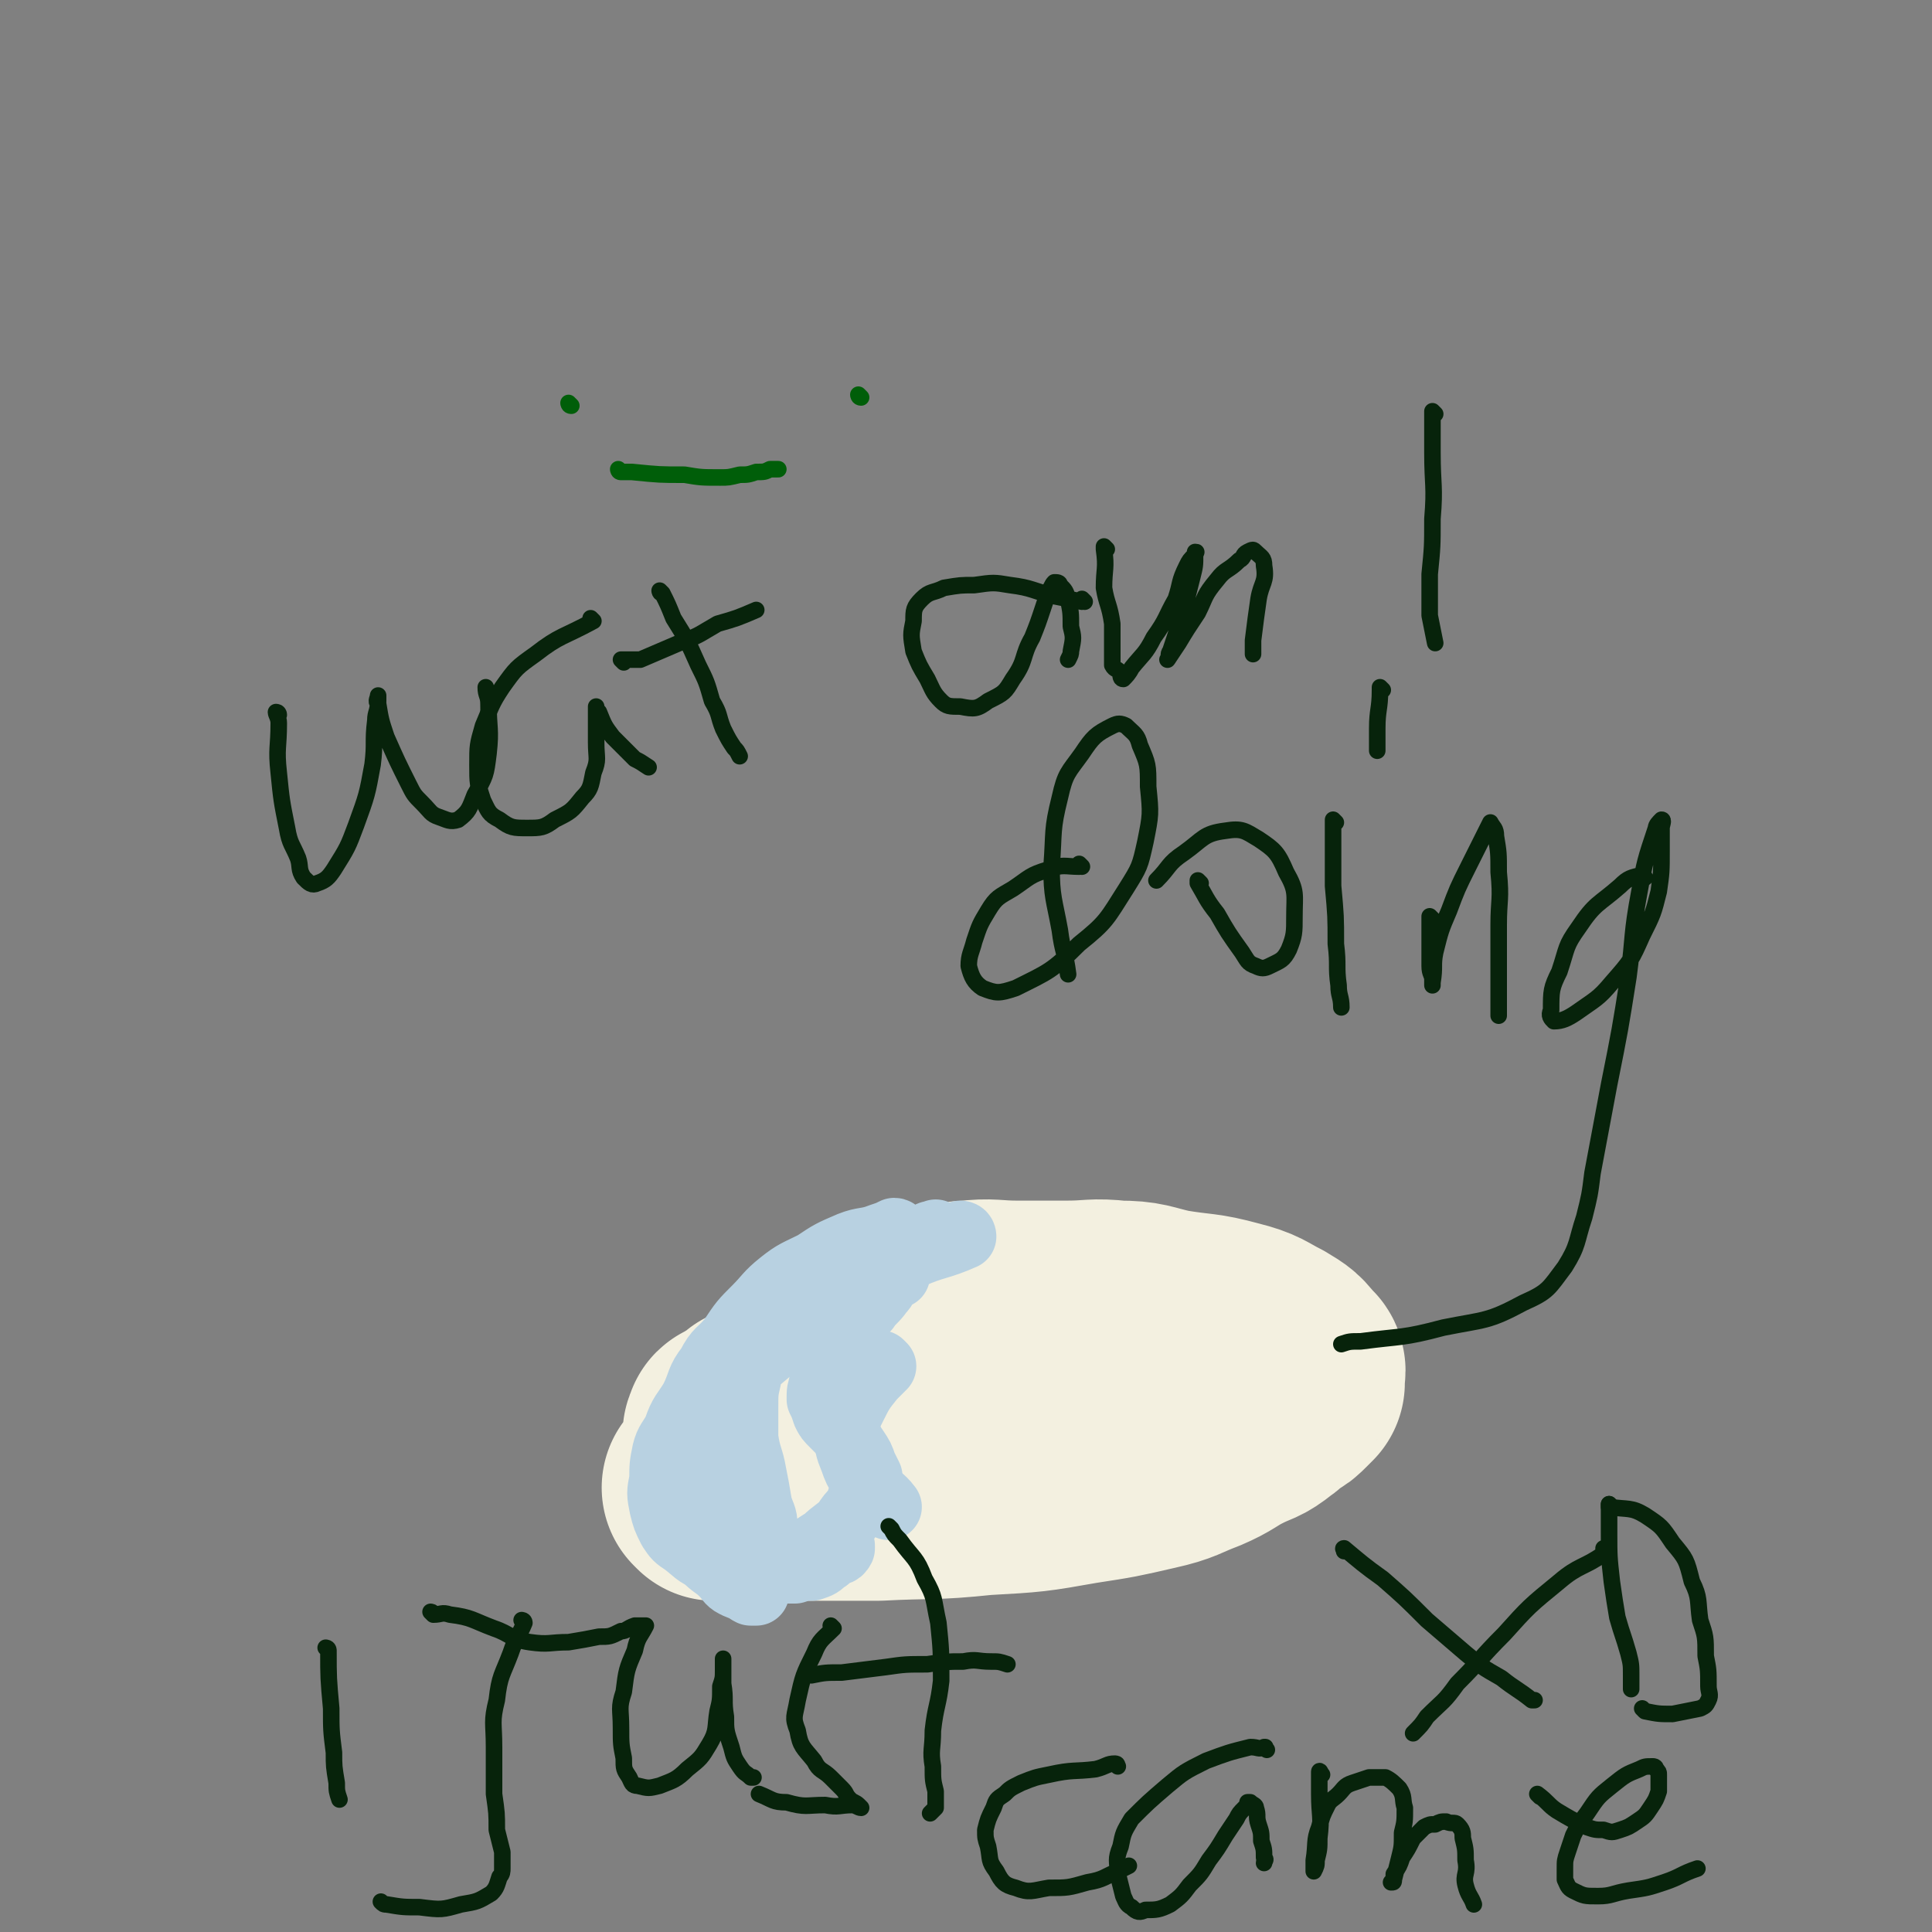 <svg viewBox='0 0 700 700' version='1.1' xmlns='http://www.w3.org/2000/svg' xmlns:xlink='http://www.w3.org/1999/xlink'><rect x="0" y="0" width="700" height="700" fill="#808080" stroke="none"/><g fill='none' stroke='#F3F0E0' stroke-width='80' stroke-linecap='round' stroke-linejoin='round'><path d='M259,540c0,0 -1,-1 -1,-1 0,0 0,0 1,1 0,0 0,0 0,0 3,0 3,0 7,0 10,0 10,0 21,0 15,0 15,0 31,0 19,-1 19,0 38,-2 18,-1 18,-1 35,-4 13,-2 13,-2 26,-5 9,-2 9,-3 17,-6 7,-3 7,-4 13,-7 6,-3 6,-2 11,-6 3,-2 3,-3 5,-6 1,-2 1,-2 0,-4 -1,-3 0,-4 -3,-7 -6,-5 -7,-5 -15,-8 -9,-3 -9,-3 -18,-4 -8,-2 -9,-2 -17,-2 -11,-1 -11,-2 -21,-1 -10,0 -10,0 -19,2 -12,2 -12,2 -23,6 -11,3 -11,3 -22,7 -6,2 -6,3 -12,5 -8,4 -9,3 -17,6 -7,3 -7,4 -14,7 -4,1 -4,1 -8,2 -2,2 -2,2 -4,3 -2,1 -2,1 -3,2 -1,0 -1,0 -1,1 -1,1 0,1 0,1 0,2 -1,3 0,4 3,3 3,4 7,5 8,3 8,3 17,4 12,2 12,1 23,2 11,1 11,1 22,2 12,0 12,0 24,-1 13,-1 13,-1 26,-3 12,-2 12,-2 23,-4 10,-3 10,-3 19,-6 9,-4 9,-4 17,-8 6,-2 6,-2 12,-5 3,-1 3,-1 7,-4 2,-1 2,-1 4,-3 1,-1 1,-1 2,-2 0,-1 0,-1 0,-2 0,-2 1,-3 -1,-4 -3,-4 -3,-4 -8,-7 -6,-3 -6,-4 -14,-6 -11,-3 -11,-2 -23,-4 -9,-2 -9,-3 -18,-3 -9,-1 -9,0 -18,0 -10,0 -10,0 -19,0 -8,0 -9,-1 -17,0 -6,0 -6,2 -13,3 -7,2 -7,1 -13,2 -6,1 -6,1 -11,3 -6,3 -6,3 -11,7 -2,0 -2,1 -3,2 '/></g>
<g fill='none' stroke='#B8D1E1' stroke-width='24' stroke-linecap='round' stroke-linejoin='round'><path d='M349,448c0,0 -1,-1 -1,-1 0,0 0,0 1,1 0,0 0,0 0,0 0,0 -1,-1 -1,-1 0,0 1,0 1,1 -9,4 -10,3 -19,7 -7,4 -7,5 -14,9 -7,4 -7,4 -14,8 -7,4 -7,4 -13,8 -6,5 -6,5 -11,10 -6,5 -6,5 -10,12 -4,5 -5,5 -7,12 -2,5 -1,5 -2,11 -1,6 -1,6 -1,11 -1,3 0,3 0,7 0,2 -1,2 0,4 0,2 1,2 2,4 1,1 0,1 1,2 1,2 1,2 3,3 2,1 2,1 4,2 2,0 2,0 3,1 1,0 1,0 2,1 0,0 0,0 1,0 0,-1 0,-1 1,-2 1,-2 2,-2 2,-5 0,-4 -1,-4 -2,-8 -1,-6 -1,-6 -2,-11 -1,-6 -2,-6 -3,-13 0,-5 0,-5 0,-11 0,-5 0,-6 1,-10 1,-5 0,-5 3,-9 4,-6 4,-6 9,-11 7,-6 7,-6 14,-11 7,-6 8,-5 16,-10 6,-3 6,-3 12,-7 3,-1 4,-1 7,-3 2,0 2,-1 4,-1 1,-1 1,-1 3,-1 0,-1 0,0 1,0 0,0 0,0 0,0 0,0 0,0 0,0 -2,1 -2,1 -4,2 -6,2 -6,1 -12,4 -7,4 -7,4 -13,8 -6,4 -6,4 -12,8 -6,4 -6,4 -12,8 -6,4 -6,4 -12,9 -4,4 -4,4 -8,9 -3,4 -3,4 -6,9 -2,3 -3,3 -4,7 -1,3 -1,3 -1,7 -1,4 -1,4 -1,7 -1,5 -1,5 -1,10 -1,3 -1,3 -1,7 0,3 0,3 1,6 1,3 0,3 2,6 2,2 2,2 4,5 2,2 2,2 5,4 4,1 4,2 7,2 5,1 5,1 9,1 5,-1 5,-1 9,-3 5,-2 4,-2 9,-5 3,-3 4,-3 7,-6 2,-3 2,-3 4,-5 1,-2 1,-2 2,-5 1,-2 1,-1 2,-4 1,-1 1,-2 1,-3 -1,-2 -1,-2 -2,-4 -1,-3 -1,-3 -3,-6 -2,-3 -2,-3 -4,-5 -2,-2 -2,-2 -4,-4 -2,-2 -2,-2 -3,-4 -1,-3 -1,-3 -2,-5 0,-3 0,-3 1,-6 0,-5 0,-5 2,-9 1,-3 2,-3 4,-6 2,-3 2,-3 4,-6 3,-3 3,-3 6,-6 2,-3 3,-3 5,-6 2,-2 1,-2 3,-4 1,-1 1,-1 2,-2 0,0 0,0 1,0 0,0 0,0 0,0 -1,0 -1,0 -2,0 -4,0 -4,0 -8,1 -7,1 -7,1 -13,4 -8,3 -8,4 -14,8 -7,4 -7,4 -13,9 -4,4 -4,4 -9,8 -4,4 -4,4 -7,8 -3,4 -3,4 -5,9 -3,3 -4,3 -5,7 -2,4 -2,4 -2,9 -1,4 -1,4 -1,8 -1,5 -1,5 0,11 0,3 0,3 1,7 1,3 1,3 2,6 3,4 3,4 6,7 4,4 4,3 7,6 2,2 2,3 4,4 2,1 2,1 3,1 2,1 1,1 3,2 0,0 1,0 1,0 1,0 1,0 1,0 0,0 0,0 0,0 -1,-4 -1,-4 -2,-7 -2,-6 -2,-6 -4,-12 -2,-6 -3,-6 -5,-12 -2,-6 -2,-6 -3,-12 -1,-7 -1,-7 -2,-13 -1,-7 -1,-7 0,-13 0,-6 0,-6 3,-11 3,-7 3,-7 8,-12 5,-6 5,-6 11,-11 6,-6 6,-5 13,-10 6,-4 6,-4 12,-7 5,-3 5,-3 10,-6 2,-1 2,-1 5,-2 1,-1 1,0 3,-1 0,0 0,0 1,-1 0,0 0,0 1,0 0,0 0,0 0,0 0,0 0,-1 -1,-1 -2,1 -2,1 -5,2 -5,2 -6,1 -11,3 -7,3 -7,3 -13,7 -6,3 -7,3 -12,7 -5,4 -5,5 -9,9 -5,5 -5,5 -9,11 -4,5 -5,4 -8,10 -4,5 -3,6 -6,12 -3,5 -4,5 -6,11 -2,4 -3,4 -4,8 -1,5 -1,5 -1,10 -1,5 -1,5 0,10 1,4 1,4 3,8 2,3 2,3 5,5 4,3 4,4 9,6 5,3 5,2 11,3 6,1 6,0 13,1 3,0 3,0 7,0 3,-1 3,-1 6,-1 3,-1 3,-1 5,-3 1,0 1,-1 3,-2 1,-1 2,0 3,-2 0,0 0,-1 0,-1 '/><path d='M320,495c0,0 -1,-1 -1,-1 0,0 0,0 1,1 0,0 0,0 0,0 -2,2 -2,2 -4,4 -4,5 -4,5 -7,11 -2,4 -2,4 -2,8 0,6 0,6 2,11 2,6 3,6 7,10 2,4 3,3 6,7 0,0 0,0 0,0 '/></g>
<g fill='none' stroke='#07230B' stroke-width='6' stroke-linecap='round' stroke-linejoin='round'><path d='M101,259c0,0 0,-1 -1,-1 0,0 1,0 1,1 0,0 0,0 0,0 0,0 -1,-1 -1,-1 0,1 1,2 1,4 0,9 -1,9 0,18 1,10 1,10 3,20 1,6 2,6 4,11 1,3 0,4 2,7 2,2 3,3 5,2 3,-1 4,-2 6,-5 5,-8 5,-8 8,-16 4,-11 4,-11 6,-22 1,-8 0,-8 1,-16 0,-3 1,-3 1,-7 0,-1 0,-2 0,-2 0,1 -1,2 0,3 1,6 1,6 3,12 4,9 4,9 8,17 2,4 2,4 5,7 3,3 3,4 6,5 3,1 4,2 7,1 4,-3 4,-4 6,-9 4,-7 4,-7 5,-15 1,-9 0,-9 0,-18 0,-3 -1,-3 -1,-6 '/><path d='M215,225c0,0 -1,-1 -1,-1 0,0 0,1 1,1 0,0 0,0 0,0 0,0 -1,-1 -1,-1 0,0 0,1 1,1 0,0 0,0 0,0 -11,6 -12,5 -21,12 -7,5 -7,5 -12,12 -4,6 -4,7 -7,14 -2,7 -2,7 -2,14 0,7 0,7 2,13 2,4 2,5 6,7 4,3 5,3 10,3 5,0 6,0 10,-3 6,-3 6,-3 10,-8 3,-3 3,-4 4,-9 2,-5 1,-5 1,-11 0,-4 0,-4 0,-8 0,-2 0,-2 0,-4 0,0 0,0 0,-1 0,0 0,0 0,0 0,1 0,1 1,2 2,5 2,5 5,9 4,4 4,4 8,8 2,1 2,1 5,3 0,0 0,0 0,0 '/><path d='M240,215c0,0 -1,-1 -1,-1 0,0 0,1 1,1 0,0 0,0 0,0 0,0 -1,-1 -1,-1 0,0 0,0 1,1 2,4 2,4 4,9 5,8 5,8 9,17 3,6 3,6 5,13 3,5 2,5 4,10 2,4 2,4 4,7 1,1 1,1 2,3 0,0 0,0 0,0 '/><path d='M226,240c0,0 -1,-1 -1,-1 0,0 0,0 1,1 0,0 0,0 0,0 0,0 -1,-1 -1,-1 2,0 4,0 7,0 7,-3 7,-3 14,-6 8,-3 7,-3 14,-7 7,-2 7,-2 14,-5 0,0 0,0 0,0 '/><path d='M393,218c0,0 -1,-1 -1,-1 0,0 0,1 0,1 0,0 0,0 0,0 -5,-1 -5,-1 -10,-2 -8,-2 -8,-3 -16,-4 -6,-1 -6,-1 -13,0 -5,0 -5,0 -11,1 -4,2 -5,1 -8,4 -3,3 -3,4 -3,8 -1,5 -1,5 0,11 2,5 2,5 5,10 2,4 2,5 5,8 2,2 3,2 7,2 5,1 6,1 10,-2 6,-3 6,-3 9,-8 5,-7 3,-8 7,-15 2,-5 2,-5 4,-11 1,-3 1,-3 2,-6 1,-1 1,-2 2,-3 1,0 2,0 2,1 2,2 2,2 3,5 1,5 1,5 1,10 1,4 1,4 0,9 0,1 0,1 -1,3 0,0 0,0 0,0 '/><path d='M401,199c0,0 -1,-1 -1,-1 0,0 0,1 0,1 0,0 0,0 0,0 1,0 0,-1 0,-1 0,0 0,0 0,1 1,7 0,7 0,14 1,6 2,6 3,13 0,4 0,5 0,9 0,3 0,3 0,6 1,2 2,1 3,3 0,1 0,2 1,2 1,-1 2,-2 3,-4 4,-5 5,-5 8,-11 5,-7 4,-7 8,-14 2,-6 1,-6 4,-12 1,-2 1,-2 3,-4 0,0 0,-1 0,-1 1,0 0,0 0,1 0,4 0,4 -1,8 -2,8 -2,8 -4,15 -2,6 -2,6 -4,12 -1,1 0,2 -1,3 0,0 0,0 0,0 2,-3 2,-3 4,-6 3,-5 3,-5 7,-11 3,-6 2,-6 7,-12 3,-4 4,-3 8,-7 2,-1 1,-2 3,-3 2,-1 2,-1 3,0 2,2 3,2 3,5 1,6 -1,6 -2,12 -1,7 -1,7 -2,15 0,2 0,2 0,5 '/><path d='M520,150c0,0 -1,-1 -1,-1 0,0 0,1 0,1 0,0 0,0 0,0 0,7 0,7 0,14 0,12 1,12 0,24 0,10 0,10 -1,20 0,7 0,7 0,15 1,5 1,5 2,10 0,0 0,0 0,0 '/><path d='M392,314c0,0 -1,-1 -1,-1 0,0 0,0 0,1 0,0 0,0 0,0 -5,0 -6,-1 -11,1 -7,2 -7,3 -13,7 -5,3 -6,3 -9,8 -3,5 -3,5 -5,11 -1,4 -2,5 -2,9 1,4 2,6 5,8 5,2 6,2 12,0 12,-6 13,-6 23,-16 10,-8 10,-9 17,-20 5,-8 5,-8 7,-17 2,-10 2,-10 1,-20 0,-8 0,-8 -3,-15 -1,-4 -2,-4 -5,-7 -2,-1 -3,-1 -5,0 -6,3 -7,4 -11,10 -5,7 -6,7 -8,16 -3,12 -2,12 -3,25 0,11 1,12 3,23 1,8 2,8 3,16 0,0 0,0 0,0 '/><path d='M435,320c0,0 -1,-1 -1,-1 0,0 0,0 0,1 0,0 0,0 0,0 1,0 0,-1 0,-1 0,0 0,0 0,1 0,0 0,0 0,0 3,5 3,6 7,11 4,7 4,7 9,14 2,3 2,4 5,5 2,1 3,1 5,0 4,-2 5,-2 7,-6 2,-5 2,-6 2,-12 0,-8 1,-9 -3,-16 -3,-7 -4,-8 -10,-12 -5,-3 -6,-4 -12,-3 -8,1 -8,3 -15,8 -6,4 -5,5 -10,10 0,0 0,0 0,0 '/><path d='M484,298c0,0 -1,-1 -1,-1 0,0 0,0 0,1 0,0 0,0 0,0 0,11 0,11 0,23 1,11 1,11 1,21 1,8 0,8 1,15 0,4 1,4 1,8 0,0 0,0 0,0 '/><path d='M501,250c0,0 -1,-1 -1,-1 0,0 0,0 0,1 0,0 0,0 0,0 1,0 0,-1 0,-1 0,0 0,0 0,1 0,7 -1,7 -1,14 0,4 0,4 0,8 '/><path d='M519,333c0,0 -1,-1 -1,-1 0,0 0,0 0,1 0,0 0,0 0,0 0,2 0,2 0,4 0,7 0,7 0,13 0,3 1,3 1,5 0,1 0,1 0,2 0,0 0,-1 0,-1 1,-6 0,-6 1,-11 2,-8 2,-8 5,-15 3,-8 3,-8 7,-16 3,-6 3,-6 6,-12 1,-2 1,-2 2,-4 0,0 0,0 0,0 1,2 2,2 2,5 1,6 1,6 1,13 1,10 0,10 0,19 0,9 0,9 0,18 0,6 0,6 0,13 0,1 0,1 0,2 '/><path d='M596,318c-1,0 -1,-1 -1,-1 0,0 0,0 0,1 0,0 0,0 0,0 0,0 0,-1 0,-1 -4,1 -5,1 -8,4 -8,7 -9,6 -15,15 -5,7 -4,7 -7,16 -3,6 -3,7 -3,14 -1,2 0,3 1,4 3,0 5,-1 8,-3 7,-5 8,-5 13,-11 7,-8 7,-8 11,-17 4,-8 4,-8 6,-16 1,-7 1,-7 1,-15 0,-4 0,-4 0,-8 0,-1 1,-3 0,-3 -1,1 -2,2 -2,3 -4,12 -4,12 -6,23 -3,16 -2,16 -4,31 -3,19 -3,19 -7,39 -3,16 -3,16 -6,32 -1,8 -1,8 -3,16 -3,9 -2,10 -7,18 -6,8 -6,9 -15,13 -13,7 -14,6 -29,9 -15,4 -15,3 -30,5 -4,0 -4,0 -7,1 '/><path d='M582,562c0,0 -1,-1 -1,-1 0,0 0,0 0,1 0,0 0,0 0,0 1,0 0,-1 0,-1 0,0 1,1 0,2 -7,5 -9,4 -16,10 -11,9 -11,9 -20,19 -9,9 -8,9 -17,18 -5,7 -5,6 -11,12 -2,3 -2,3 -5,6 '/><path d='M488,562c0,0 -1,-1 -1,-1 0,0 0,0 0,1 0,0 0,0 0,0 1,0 -1,-1 0,-1 6,5 7,6 14,11 8,7 8,7 16,15 7,6 7,6 14,12 6,5 6,5 13,9 5,4 6,4 11,8 1,0 1,0 1,0 '/><path d='M584,546c0,0 -1,-1 -1,-1 0,0 0,0 0,1 0,0 0,0 0,0 1,0 0,-1 0,-1 0,0 0,0 0,1 0,4 0,4 0,9 0,9 0,9 1,18 1,7 1,7 2,13 2,7 2,6 4,13 1,4 1,4 1,8 0,2 0,2 0,5 0,0 0,0 0,0 0,0 0,0 0,0 '/><path d='M584,546c0,0 -1,-1 -1,-1 0,0 0,0 0,1 0,0 0,0 0,0 1,0 0,-1 0,-1 0,0 0,0 0,1 0,0 0,0 0,0 7,1 8,0 13,3 6,4 6,4 10,10 5,6 5,6 7,14 3,6 2,7 3,14 2,6 2,6 2,13 1,5 1,5 1,11 0,2 1,3 0,5 -1,2 -1,2 -3,3 -5,1 -5,1 -10,2 -5,0 -5,0 -10,-1 0,0 0,0 -1,-1 '/><path d='M119,598c0,0 -1,-1 -1,-1 0,0 1,0 1,1 0,0 0,0 0,0 0,0 -1,-1 -1,-1 0,0 1,0 1,1 0,0 0,0 0,0 0,10 0,10 1,21 0,8 0,8 1,16 0,5 0,5 1,11 0,3 0,3 1,6 0,0 0,0 0,0 '/><path d='M190,588c0,0 -1,-1 -1,-1 0,0 0,0 1,1 0,0 0,0 0,0 0,0 -1,-1 -1,-1 0,0 1,0 1,1 -2,5 -3,5 -5,11 -3,8 -4,8 -5,17 -2,8 -1,8 -1,17 0,8 0,8 0,17 1,7 1,7 1,13 1,4 1,4 2,8 0,3 0,3 0,6 0,1 0,2 -1,3 -1,3 -1,4 -3,6 -5,3 -5,3 -11,4 -7,2 -7,2 -15,1 -6,0 -6,0 -12,-1 -1,0 -1,0 -2,-1 '/><path d='M157,585c0,0 -1,-1 -1,-1 0,0 1,0 1,1 0,0 0,0 0,0 3,0 3,-1 6,0 8,1 8,2 16,5 6,2 6,4 13,5 7,1 7,0 14,0 6,-1 6,-1 11,-2 4,0 4,0 8,-2 2,0 2,-1 5,-2 1,0 1,0 3,0 0,0 0,0 0,0 0,0 0,0 1,0 0,0 0,0 0,0 -2,4 -3,4 -4,9 -3,7 -3,7 -4,15 -2,6 -1,6 -1,13 0,6 0,6 1,11 0,4 0,4 2,7 1,2 1,3 3,3 4,1 4,1 8,0 5,-2 6,-2 10,-6 5,-4 5,-4 8,-9 3,-5 2,-6 3,-12 1,-4 1,-4 1,-9 1,-3 1,-3 1,-6 0,-2 0,-2 0,-3 0,-1 0,-1 0,-1 0,0 0,0 0,0 0,4 0,4 0,9 1,6 0,6 1,12 0,5 0,5 2,11 1,4 1,4 3,7 2,3 2,2 4,4 0,0 0,0 1,0 '/><path d='M302,590c0,0 -1,-1 -1,-1 0,0 0,0 1,1 0,0 0,0 0,0 0,0 -1,-1 -1,-1 0,0 0,0 1,1 0,0 0,0 0,0 -4,4 -5,4 -7,9 -4,8 -4,8 -6,17 -1,6 -2,6 0,11 1,6 2,6 6,11 2,4 3,3 6,6 2,2 2,2 4,4 2,2 1,2 3,4 1,1 2,1 3,2 0,0 1,1 1,1 -1,0 -2,-1 -3,-1 -5,0 -5,1 -10,0 -7,0 -7,1 -14,-1 -5,0 -5,-1 -10,-3 0,0 0,0 0,0 '/><path d='M323,554c0,0 -1,-1 -1,-1 0,0 0,0 1,1 0,0 0,0 0,0 1,2 1,2 3,4 5,7 6,6 9,14 4,7 3,7 5,16 1,10 1,10 1,21 -1,9 -2,9 -3,18 0,7 -1,7 0,13 0,5 0,5 1,9 0,3 0,3 0,6 -1,1 -1,1 -2,2 0,0 0,0 0,0 '/><path d='M294,607c0,0 -1,-1 -1,-1 0,0 0,0 1,1 0,0 0,0 0,0 5,-1 5,-1 11,-1 8,-1 8,-1 16,-2 7,-1 7,-1 15,-1 7,-1 7,-1 13,-1 5,-1 5,0 10,0 3,0 3,0 6,1 0,0 0,0 0,0 '/><path d='M405,640c0,0 -1,-1 -1,-1 0,0 0,0 0,0 0,0 0,0 0,0 1,1 1,0 0,0 -3,0 -3,1 -7,2 -8,1 -8,0 -17,2 -5,1 -5,1 -10,3 -4,2 -4,2 -6,4 -3,2 -3,2 -4,5 -2,4 -2,4 -3,8 0,3 0,3 1,6 1,5 0,5 3,9 2,4 3,5 7,6 5,2 6,1 12,0 7,0 7,0 14,-2 6,-1 6,-2 11,-4 2,-1 2,-1 4,-2 '/><path d='M459,634c0,0 -1,-1 -1,-1 0,0 0,0 0,0 0,0 0,0 0,0 1,1 0,0 0,0 0,0 1,0 0,0 -2,1 -2,0 -5,0 -8,2 -8,2 -16,5 -8,4 -8,4 -14,9 -7,6 -7,6 -13,12 -3,5 -3,5 -4,10 -2,5 -1,5 -1,10 1,4 1,4 2,8 1,2 1,3 3,4 2,2 3,2 5,1 4,0 5,0 9,-2 4,-3 4,-3 7,-7 4,-4 4,-4 7,-9 3,-4 3,-4 6,-9 2,-3 2,-3 4,-6 1,-2 1,-2 3,-4 1,-1 1,-1 1,-2 1,0 1,0 1,0 1,1 2,1 2,2 1,3 0,3 1,6 1,3 1,3 1,6 1,3 1,3 1,6 1,1 0,1 0,2 0,0 0,0 0,0 '/><path d='M479,643c0,0 -1,-1 -1,-1 0,0 0,0 0,0 0,0 0,0 0,0 1,1 0,-1 0,0 0,3 0,4 0,8 0,8 1,8 0,16 0,4 0,4 -1,8 0,2 0,2 -1,4 0,0 0,0 0,0 0,0 0,0 0,0 0,-2 0,-2 0,-4 1,-6 0,-7 2,-12 1,-4 1,-4 3,-8 1,-2 2,-2 4,-4 2,-2 2,-3 5,-4 3,-1 3,-1 6,-2 3,0 3,0 6,0 2,1 3,2 5,4 2,3 1,4 2,7 0,5 0,5 -1,9 0,5 0,5 -1,9 -1,4 -1,4 -2,8 0,1 0,1 -1,1 0,0 0,0 0,0 1,-1 1,-1 1,-3 2,-3 2,-3 3,-6 2,-3 2,-3 4,-7 2,-2 2,-2 4,-4 2,-1 2,-1 4,-1 2,-1 2,-1 4,-1 2,1 3,0 4,1 2,2 2,3 2,5 1,4 1,4 1,8 1,5 -1,5 0,9 1,4 2,4 3,7 0,0 0,0 0,0 '/><path d='M558,651c0,0 -1,-1 -1,-1 0,0 0,0 0,0 0,0 0,0 0,0 1,1 0,0 0,0 0,0 0,0 0,0 0,0 0,0 0,0 4,3 4,4 7,6 5,3 5,3 11,6 3,1 3,1 6,1 3,1 3,1 6,0 3,-1 3,-1 6,-3 3,-2 3,-2 5,-5 2,-3 2,-3 3,-6 0,-2 0,-2 0,-4 0,-1 0,-1 0,-2 0,-1 0,-1 -1,-2 0,-1 -1,-1 -1,-1 -3,0 -3,0 -5,1 -5,2 -5,2 -10,6 -5,4 -5,4 -9,10 -3,4 -3,4 -5,8 -1,3 -1,3 -2,6 -1,3 -1,3 -1,6 0,2 0,2 0,4 1,2 1,3 3,4 4,2 4,2 9,2 5,0 5,-1 11,-2 7,-1 7,-1 13,-3 6,-2 6,-3 12,-5 0,0 0,0 0,0 '/></g>
<g fill='none' stroke='#005E09' stroke-width='6' stroke-linecap='round' stroke-linejoin='round'><path d='M207,147c0,0 -1,-1 -1,-1 0,0 0,1 1,1 0,0 0,0 0,0 0,0 -1,-1 -1,-1 0,0 0,1 1,1 0,0 0,0 0,0 0,0 -1,-1 -1,-1 '/><path d='M225,171c0,0 -1,-1 -1,-1 0,0 0,1 1,1 0,0 0,0 0,0 0,0 -1,-1 -1,-1 0,0 0,1 1,1 2,0 2,0 4,0 10,1 10,1 19,1 6,1 6,1 13,1 3,0 3,0 7,-1 3,0 3,0 6,-1 3,0 3,0 5,-1 1,0 1,0 3,0 0,0 0,0 0,0 '/><path d='M312,144c0,0 -1,-1 -1,-1 0,0 0,1 1,1 0,0 0,0 0,0 0,0 -1,-1 -1,-1 0,0 0,1 1,1 0,0 0,0 0,0 '/></g>
</svg>
